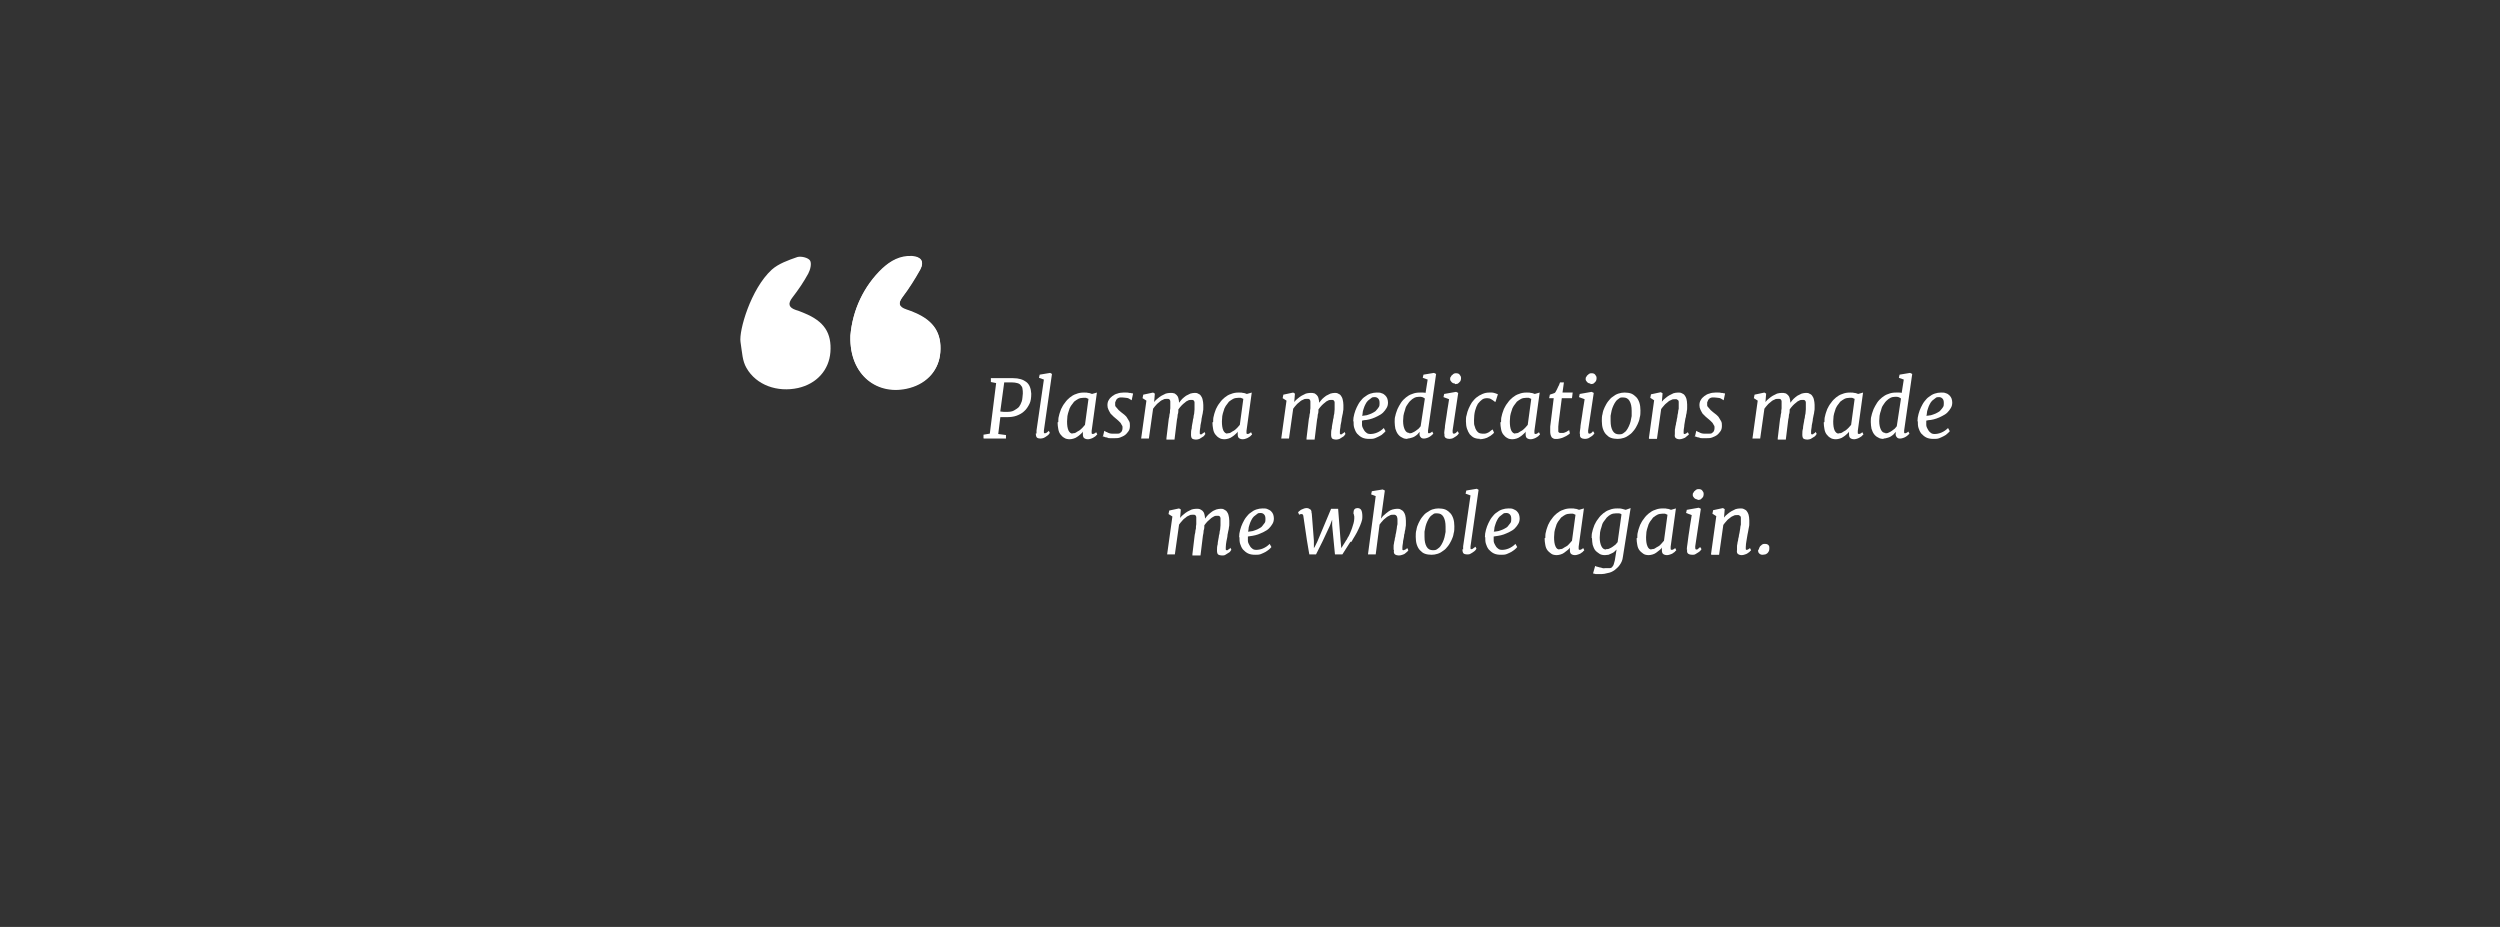 <?xml version="1.0" encoding="UTF-8"?><svg xmlns="http://www.w3.org/2000/svg" viewBox="0 0 712 264"><rect x="0" y="0" width="712" height="264" fill="#333333" stroke="none"/><g id="text"><g><path d="M280.1,124.8v-1c.1,0,1.8-.3,1.8-.3l1.8-14.4-1.5-.3v-1.1h3c.5,0,1.1,0,1.6,0,.5,0,1.1,0,1.7,0,1.7,0,2.9,.4,3.8,1.1,.9,.7,1.3,1.8,1.4,3.3,0,1.1-.1,2.1-.5,2.9-.4,.8-.9,1.6-1.5,2.1-.6,.6-1.4,1-2.2,1.3-.8,.3-1.8,.4-2.7,.4s-.9,0-1.2,0c-.3,0-.5,0-.7,0l-.6,4.8,2.2,.3v1h-6.3Zm4.8-7.6c.3,0,.7,.1,1,.1s.6,0,.9,0c.8,0,1.5-.1,2-.4s1-.6,1.4-1c.3-.4,.6-1,.8-1.6,.2-.6,.2-1.4,.3-2.2,0-.5,0-1-.1-1.4,0-.4-.3-.8-.5-1-.2-.3-.6-.5-1-.6s-.9-.2-1.6-.2c-.1,0-.3,0-.5,0-.2,0-.4,0-.5,0s-.4,0-.6,0-.3,0-.5,0l-1.1,8.1Z" fill="#fff"/><path d="M295.2,123.5c0-.1,0-.2,0-.4,0-.2,0-.3,0-.5l2.1-14.5-1.4-.5,.2-.9,3-.5,.5,.3-2.3,16.1c0,.3,0,.5,0,.6,0,.1,.1,.2,.2,.2s.3,0,.4-.1c.2,0,.4-.3,.8-.6l.3,.6c0,0-.2,.2-.3,.4-.2,.2-.4,.4-.6,.5-.2,.2-.5,.3-.8,.5-.3,.1-.6,.2-1,.2s-.8-.1-1-.3c-.2-.2-.3-.6-.3-1.2Z" fill="#fff"/><path d="M301.4,120.2c0-.6,0-1.2,.2-1.8,.1-.6,.4-1.3,.6-1.9,.3-.6,.6-1.2,1.1-1.8,.4-.6,.9-1.1,1.4-1.5s1.1-.8,1.8-1c.7-.3,1.4-.4,2.2-.4s.8,0,1.2,.1c.4,0,.8,.2,1.1,.3l1.4-.4-1.5,10.9c0,.3,0,.5,0,.7,0,.1,.2,.2,.3,.2s.2,0,.4-.1c.1,0,.3-.2,.6-.4l.3,.6c0,0-.1,.2-.3,.3-.1,.2-.3,.3-.6,.5s-.5,.3-.8,.4c-.3,.1-.6,.2-.9,.2-.5,0-.8-.1-1.1-.3-.3-.2-.4-.6-.4-1.2v-.7c-.1,.3-.4,.5-.7,.8s-.6,.5-.9,.7c-.3,.2-.6,.4-1,.5s-.7,.2-1.1,.2c-.6,0-1.2-.1-1.6-.4-.4-.2-.8-.6-1.1-1-.3-.4-.5-.9-.6-1.5-.1-.6-.2-1.2-.2-1.9Zm4,3.2c.3,0,.7,0,1-.2,.3-.2,.6-.4,1-.6,.3-.2,.6-.5,.9-.8,.3-.3,.5-.6,.7-.8l1-7.4c-.2-.1-.4-.2-.7-.3-.2,0-.5,0-.8,0-.5,0-1,.1-1.4,.3-.4,.2-.8,.5-1.2,.8-.3,.4-.6,.8-.9,1.2-.3,.5-.5,.9-.6,1.4-.2,.5-.3,1-.4,1.5,0,.5-.1,1-.1,1.5,0,1.1,.1,1.9,.4,2.6,.3,.6,.7,.9,1.2,.9Z" fill="#fff"/><path d="M314.1,124.4l.4-1.7c.1,0,.3,.2,.5,.3,.2,0,.4,.2,.7,.3s.5,.2,.9,.2c.3,0,.6,0,1,0s.5,0,.7,0c.3,0,.5,0,.7-.2,.2-.1,.4-.3,.5-.5,.1-.2,.2-.5,.2-.9s0-.6-.2-.8c-.1-.3-.3-.5-.4-.7-.2-.2-.4-.4-.6-.6-.2-.2-.5-.4-.7-.6-.2-.2-.4-.3-.7-.6s-.5-.5-.8-.8c-.2-.3-.4-.7-.6-1.1-.2-.4-.3-.8-.3-1.3s.1-1.1,.4-1.5c.2-.4,.6-.8,1-1.1s.9-.6,1.4-.7c.5-.2,1.1-.3,1.7-.3s.6,0,.9,0c.3,0,.6,0,.8,.1,.3,0,.5,0,.7,.1,.2,0,.3,0,.4,.1l-.4,1.9c0,0-.1-.1-.3-.2-.1,0-.3-.2-.5-.3s-.5-.2-.8-.2c-.3,0-.6-.1-1-.1s-.5,0-.7,0c-.2,0-.4,.1-.6,.2-.2,.1-.4,.3-.5,.5-.1,.2-.2,.4-.3,.7,0,.3,0,.6,0,.8,0,.3,.2,.5,.4,.7,.2,.2,.4,.5,.6,.7,.2,.2,.5,.4,.7,.6,.3,.2,.6,.5,.9,.7,.3,.3,.6,.5,.8,.9,.2,.3,.4,.7,.6,1,.2,.4,.2,.8,.2,1.3s-.1,1.1-.4,1.5-.6,.8-1,1.1c-.4,.3-.9,.5-1.4,.7-.5,.2-1.1,.2-1.7,.2s-.7,0-1,0c-.4,0-.7,0-1-.2-.3,0-.6-.1-.8-.2-.2,0-.4-.2-.5-.2Z" fill="#fff"/><path d="M332.2,124.8l.6-5c0-.3,.1-.7,.2-1.1,0-.4,.1-.8,.2-1.2,0-.4,0-.8,.1-1.2,0-.4,0-.8,0-1.1s0-.7,0-.9c0-.2-.1-.4-.2-.5-.1-.1-.2-.2-.4-.2-.2,0-.3,0-.5,0-.3,0-.6,0-.9,.2-.3,.1-.7,.3-1,.6s-.7,.5-1,.9c-.3,.3-.6,.7-.9,1.1l-1.2,8.5h-2.2l1.5-10.8-1.1-.7,.2-1,2.8-.6,.5,.3-.2,2.4c.3-.4,.6-.7,1-1,.4-.3,.7-.6,1.1-.8,.4-.2,.8-.4,1.2-.6,.4-.1,.8-.2,1.3-.2s.7,0,1,.1c.3,0,.5,.3,.8,.5,.2,.2,.4,.5,.5,.9,.1,.4,.2,.8,.2,1.3,.3-.4,.6-.8,.9-1.1,.3-.3,.7-.6,1.1-.9,.4-.2,.8-.4,1.2-.6,.4-.1,.8-.2,1.2-.2s.7,0,1,.2c.3,.1,.6,.3,.8,.6,.2,.3,.4,.6,.5,1.1s.2,.9,.2,1.5,0,.6,0,.9c0,.3,0,.7-.1,1,0,.3-.1,.7-.2,1.1s-.1,.7-.2,1c0,.6-.2,1.2-.3,1.8,0,.6-.2,1.2-.2,1.8,0,.3,0,.5,0,.6,0,.1,.1,.2,.2,.2s.1,0,.2,0,.2,0,.2-.1c0,0,.2-.1,.3-.2,.1,0,.3-.2,.4-.4l.3,.6c0,0-.2,.2-.3,.4s-.4,.4-.6,.5-.5,.3-.8,.5c-.3,.1-.6,.2-1,.2s-.8-.1-1.1-.3c-.2-.2-.3-.6-.3-1.1,0-.6,0-1.2,.2-1.8,0-.7,.2-1.3,.3-2,0-.3,.1-.7,.2-1,0-.4,.1-.8,.2-1.2,0-.4,.1-.8,.1-1.2,0-.4,0-.8,0-1.1s0-.7,0-.9c0-.2-.1-.4-.2-.5s-.2-.2-.4-.2c-.1,0-.3,0-.4,0-.3,0-.6,0-.9,.2-.3,.1-.6,.3-.9,.6-.3,.2-.6,.5-.9,.8-.3,.3-.6,.7-.9,1.1,0,.5,0,1-.2,1.5,0,.5-.1,1-.2,1.4l-.7,5.7h-2.3Z" fill="#fff"/><path d="M345.5,120.2c0-.6,0-1.2,.2-1.8,.1-.6,.4-1.3,.6-1.9,.3-.6,.6-1.2,1.1-1.8,.4-.6,.9-1.1,1.4-1.5s1.1-.8,1.8-1c.7-.3,1.4-.4,2.2-.4s.8,0,1.2,.1c.4,0,.8,.2,1.1,.3l1.4-.4-1.5,10.9c0,.3,0,.5,0,.7,0,.1,.2,.2,.3,.2s.2,0,.4-.1c.1,0,.3-.2,.6-.4l.3,.6c0,0-.1,.2-.3,.3-.1,.2-.3,.3-.6,.5s-.5,.3-.8,.4c-.3,.1-.6,.2-.9,.2-.5,0-.8-.1-1.1-.3-.3-.2-.4-.6-.4-1.2v-.7c-.1,.3-.4,.5-.7,.8s-.6,.5-.9,.7c-.3,.2-.6,.4-1,.5s-.7,.2-1.1,.2c-.6,0-1.2-.1-1.6-.4-.4-.2-.8-.6-1.1-1-.3-.4-.5-.9-.6-1.5-.1-.6-.2-1.2-.2-1.9Zm4,3.2c.3,0,.7,0,1-.2,.3-.2,.6-.4,1-.6,.3-.2,.6-.5,.9-.8,.3-.3,.5-.6,.7-.8l1-7.4c-.2-.1-.4-.2-.7-.3-.2,0-.5,0-.8,0-.5,0-1,.1-1.4,.3-.4,.2-.8,.5-1.2,.8-.3,.4-.6,.8-.9,1.2-.3,.5-.5,.9-.6,1.4-.2,.5-.3,1-.4,1.5,0,.5-.1,1-.1,1.5,0,1.1,.1,1.9,.4,2.6,.3,.6,.7,.9,1.2,.9Z" fill="#fff"/><path d="M372.1,124.8l.6-5c0-.3,.1-.7,.2-1.1,0-.4,.1-.8,.2-1.2,0-.4,0-.8,.1-1.2,0-.4,0-.8,0-1.1s0-.7,0-.9c0-.2-.1-.4-.2-.5-.1-.1-.2-.2-.4-.2-.2,0-.3,0-.5,0-.3,0-.6,0-.9,.2-.3,.1-.7,.3-1,.6s-.7,.5-1,.9c-.3,.3-.6,.7-.9,1.1l-1.2,8.5h-2.2l1.5-10.8-1.1-.7,.2-1,2.8-.6,.5,.3-.2,2.4c.3-.4,.6-.7,1-1,.4-.3,.7-.6,1.1-.8,.4-.2,.8-.4,1.2-.6,.4-.1,.8-.2,1.3-.2s.7,0,1,.1c.3,0,.5,.3,.8,.5,.2,.2,.4,.5,.5,.9,.1,.4,.2,.8,.2,1.3,.3-.4,.6-.8,.9-1.1,.3-.3,.7-.6,1.1-.9,.4-.2,.8-.4,1.2-.6,.4-.1,.8-.2,1.2-.2s.7,0,1,.2c.3,.1,.6,.3,.8,.6,.2,.3,.4,.6,.5,1.1s.2,.9,.2,1.5,0,.6,0,.9c0,.3,0,.7-.1,1,0,.3-.1,.7-.2,1.1s-.1,.7-.2,1c0,.6-.2,1.2-.3,1.8,0,.6-.2,1.2-.2,1.8,0,.3,0,.5,0,.6,0,.1,.1,.2,.2,.2s.1,0,.2,0,.2,0,.2-.1c0,0,.2-.1,.3-.2,.1,0,.3-.2,.4-.4l.3,.6c0,0-.2,.2-.3,.4s-.4,.4-.6,.5-.5,.3-.8,.5c-.3,.1-.6,.2-1,.2s-.8-.1-1.1-.3c-.2-.2-.3-.6-.3-1.1,0-.6,0-1.2,.2-1.8,0-.7,.2-1.3,.3-2,0-.3,.1-.7,.2-1,0-.4,.1-.8,.2-1.2,0-.4,.1-.8,.1-1.2,0-.4,0-.8,0-1.1s0-.7,0-.9c0-.2-.1-.4-.2-.5s-.2-.2-.4-.2c-.1,0-.3,0-.4,0-.3,0-.6,0-.9,.2-.3,.1-.6,.3-.9,.6-.3,.2-.6,.5-.9,.8-.3,.3-.6,.7-.9,1.1,0,.5,0,1-.2,1.5,0,.5-.1,1-.2,1.4l-.7,5.7h-2.3Z" fill="#fff"/><path d="M385.4,120c0-.7,.1-1.4,.3-2.1,.2-.7,.4-1.3,.7-1.9,.3-.6,.6-1.2,1-1.7,.4-.5,.8-1,1.3-1.3,.5-.4,1-.7,1.6-.9,.6-.2,1.2-.3,1.8-.3s1,0,1.4,.2c.4,.1,.7,.3,1,.6,.3,.3,.5,.6,.6,.9s.2,.7,.2,1.1c0,.6-.1,1.1-.4,1.6s-.6,.9-1,1.3c-.4,.4-.9,.7-1.5,1-.5,.3-1.1,.5-1.6,.7-.5,.2-1.1,.3-1.6,.4-.5,0-.9,.1-1.3,.2,0,.4,0,.8,0,1.2,0,.4,.2,.9,.4,1.2,.2,.4,.4,.7,.8,1,.3,.3,.7,.4,1.2,.4s1.2-.1,1.9-.4c.7-.3,1.3-.7,1.9-1.3l.5,.9c-.2,.2-.4,.5-.7,.7-.3,.3-.6,.5-1,.7-.4,.2-.8,.4-1.3,.6-.5,.2-1,.2-1.6,.2-.8,0-1.5-.1-2.1-.4-.6-.3-1-.7-1.4-1.1-.4-.5-.6-1-.8-1.6-.2-.6-.2-1.2-.2-1.9Zm2.5-1.6c.3,0,.6,0,1-.1,.4,0,.7-.2,1.1-.3,.4-.1,.7-.3,1.1-.5s.7-.4,.9-.7c.3-.3,.5-.6,.7-.9,.2-.3,.2-.7,.2-1.1,0-.6-.1-1-.4-1.3-.3-.3-.6-.4-1-.4s-.7,0-1,.3-.6,.4-.9,.7c-.3,.3-.5,.6-.7,1-.2,.4-.4,.8-.5,1.2-.1,.4-.3,.8-.3,1.2s-.1,.7-.2,1Z" fill="#fff"/><path d="M400.9,125c-.6,0-1.2-.1-1.6-.4-.5-.2-.9-.6-1.2-1-.3-.4-.5-.9-.7-1.5-.1-.6-.2-1.2-.2-1.9s0-1.2,.2-1.8c.1-.6,.4-1.3,.6-1.9,.3-.6,.6-1.2,1-1.8,.4-.6,.9-1.1,1.4-1.5s1.1-.8,1.8-1c.7-.3,1.4-.4,2.2-.4s.5,0,.8,0c.3,0,.5,0,.8,.1l.6-3.8-1.4-.5,.2-.9,3-.5,.6,.3-2.3,16.1c0,.3,0,.5,0,.6,0,.1,.1,.2,.2,.2s.2,0,.4-.1c.1,0,.4-.2,.6-.4l.3,.6c0,0-.1,.2-.3,.3-.2,.2-.3,.3-.6,.5s-.5,.3-.8,.4c-.3,.1-.6,.2-.9,.2-.5,0-.8-.1-1-.4-.2-.2-.4-.6-.3-1.2v-.3c-.2,.2-.4,.5-.6,.7-.2,.2-.5,.4-.8,.6-.3,.2-.6,.3-1,.4-.3,.1-.7,.2-1.1,.2Zm.4-1.6c.3,0,.7,0,1-.2,.3-.1,.6-.3,.9-.5,.3-.2,.5-.4,.8-.6,.2-.2,.4-.5,.6-.7l1.2-7.9c-.2-.2-.5-.3-.7-.4s-.6-.1-.9-.1c-.5,0-1,.1-1.4,.3-.4,.2-.8,.5-1.2,.9s-.6,.8-.9,1.2-.5,1-.6,1.5c-.2,.5-.3,1-.4,1.5,0,.5-.1,1-.1,1.5,0,1.1,.2,1.9,.5,2.5s.7,.9,1.3,.9Z" fill="#fff"/><path d="M411.3,123.5c0-.4,.1-1,.2-1.7,0-.7,.2-1.4,.3-2.3,.1-.8,.3-1.7,.4-2.7,.2-1,.3-2,.5-3.1l-1.6-.6,.2-.9,3.4-.6,.6,.3-1.6,10.7c0,.6,0,.9,.3,.9s.3,0,.4-.1c.2,0,.4-.3,.7-.6l.4,.6c0,0-.2,.2-.3,.4-.2,.2-.4,.4-.6,.5s-.5,.3-.8,.5c-.3,.1-.6,.2-1,.2s-.8-.1-1.1-.3c-.3-.2-.4-.6-.3-1.2Zm3-14.3c-.2,0-.3,0-.5-.1s-.3-.2-.4-.3c-.1-.1-.2-.3-.3-.4s-.1-.3-.1-.5,0-.4,.2-.6c.1-.2,.2-.4,.4-.5,.2-.2,.3-.3,.5-.4s.4-.1,.6-.1c.4,0,.8,.1,1,.4s.4,.5,.4,.9,0,.4-.1,.7c0,.2-.2,.4-.4,.6-.2,.2-.3,.3-.5,.4-.2,0-.4,.1-.7,.1Z" fill="#fff"/><path d="M421.6,125c-.6,0-1.2-.1-1.7-.3-.5-.2-.9-.6-1.3-1-.3-.4-.6-1-.8-1.6s-.3-1.3-.3-2.1,0-1.2,.2-1.8c.1-.6,.3-1.2,.6-1.9s.6-1.2,.9-1.7c.4-.5,.8-1,1.3-1.4,.5-.4,1-.7,1.7-1s1.3-.4,2-.4,.4,0,.6,0,.4,0,.7,.1,.4,.1,.6,.2,.4,.1,.5,.2l-.7,2.2s0,0-.1-.1c0,0,0,0-.1,0-.3-.3-.7-.5-1-.7s-.7-.3-1.1-.3c-.6,0-1.1,.1-1.5,.4s-.8,.7-1.2,1.2c-.3,.5-.6,1.2-.8,2-.2,.8-.3,1.7-.3,2.7s0,1.2,.2,1.7c.1,.5,.3,.9,.5,1.2s.4,.5,.7,.7c.3,.1,.6,.2,.9,.2s.5,0,.8,0c.2,0,.5-.1,.7-.2,.2-.1,.5-.2,.7-.4s.5-.4,.8-.6l.4,.9c-.1,.2-.3,.4-.6,.6-.2,.2-.5,.4-.9,.6-.3,.2-.7,.4-1.2,.5-.4,.1-.9,.2-1.5,.2Z" fill="#fff"/><path d="M427.5,120.2c0-.6,0-1.2,.2-1.8,.1-.6,.4-1.3,.6-1.9,.3-.6,.6-1.2,1.1-1.8,.4-.6,.9-1.1,1.4-1.5s1.1-.8,1.8-1c.7-.3,1.4-.4,2.2-.4s.8,0,1.2,.1c.4,0,.8,.2,1.1,.3l1.4-.4-1.5,10.9c0,.3,0,.5,0,.7,0,.1,.2,.2,.3,.2s.2,0,.4-.1c.1,0,.3-.2,.6-.4l.3,.6c0,0-.1,.2-.3,.3-.1,.2-.3,.3-.6,.5s-.5,.3-.8,.4c-.3,.1-.6,.2-.9,.2-.5,0-.8-.1-1.1-.3-.3-.2-.4-.6-.4-1.2v-.7c-.1,.3-.4,.5-.7,.8s-.6,.5-.9,.7c-.3,.2-.6,.4-1,.5s-.7,.2-1.1,.2c-.6,0-1.2-.1-1.6-.4-.4-.2-.8-.6-1.1-1-.3-.4-.5-.9-.6-1.5-.1-.6-.2-1.2-.2-1.9Zm4,3.2c.3,0,.7,0,1-.2,.3-.2,.6-.4,1-.6,.3-.2,.6-.5,.9-.8,.3-.3,.5-.6,.7-.8l1-7.4c-.2-.1-.4-.2-.7-.3-.2,0-.5,0-.8,0-.5,0-1,.1-1.4,.3-.4,.2-.8,.5-1.2,.8-.3,.4-.6,.8-.9,1.2-.3,.5-.5,.9-.6,1.4-.2,.5-.3,1-.4,1.5,0,.5-.1,1-.1,1.5,0,1.1,.1,1.9,.4,2.6,.3,.6,.7,.9,1.2,.9Z" fill="#fff"/><path d="M441.5,123h0c0-.2,0-.3,0-.4,0-.1,0-.3,0-.4,0-.2,0-.4,0-.7l1-8.1h-1.3l.2-1,1.4-.5c.1-.1,.3-.3,.4-.6,.1-.2,.3-.5,.4-.8,.1-.3,.3-.6,.4-.8,.1-.3,.2-.6,.3-.8h1.1l-.4,2.9h2.9l-.2,1.6h-2.9l-.9,7c0,.4-.1,.8-.1,1.1,0,.3,0,.6,0,.8s0,.4,0,.5,0,.2,.1,.3c0,0,.2,.1,.3,.2,.1,0,.3,0,.5,0s.3,0,.5,0,.4-.1,.6-.2c.2,0,.4-.2,.6-.3s.3-.2,.5-.3l.2,.9c-.1,.2-.3,.3-.6,.5-.3,.2-.6,.4-.9,.5-.3,.2-.7,.3-1,.4-.4,.1-.7,.2-1,.2s-.5,0-.8,0c-.3,0-.5-.2-.7-.3s-.3-.4-.4-.6c-.1-.3-.2-.6-.2-1Z" fill="#fff"/><path d="M449.9,123.5c0-.4,.1-1,.2-1.7,0-.7,.2-1.4,.3-2.3,.1-.8,.3-1.7,.4-2.7,.2-1,.3-2,.5-3.1l-1.6-.6,.2-.9,3.4-.6,.6,.3-1.6,10.7c0,.6,0,.9,.3,.9s.3,0,.4-.1c.2,0,.4-.3,.7-.6l.4,.6c0,0-.2,.2-.3,.4-.2,.2-.4,.4-.6,.5s-.5,.3-.8,.5c-.3,.1-.6,.2-1,.2s-.8-.1-1.1-.3c-.3-.2-.4-.6-.3-1.2Zm3-14.3c-.2,0-.3,0-.5-.1s-.3-.2-.4-.3c-.1-.1-.2-.3-.3-.4s-.1-.3-.1-.5,0-.4,.2-.6c.1-.2,.2-.4,.4-.5,.2-.2,.3-.3,.5-.4s.4-.1,.6-.1c.4,0,.8,.1,1,.4s.4,.5,.4,.9,0,.4-.1,.7c0,.2-.2,.4-.4,.6-.2,.2-.3,.3-.5,.4-.2,0-.4,.1-.7,.1Z" fill="#fff"/><path d="M456.2,119.9c0-.7,0-1.4,.2-2,.1-.7,.3-1.3,.6-1.9,.3-.6,.6-1.2,1-1.7,.4-.5,.8-1,1.3-1.3,.5-.4,1-.7,1.6-.9,.6-.2,1.2-.3,1.8-.3s1.4,.1,1.9,.3c.5,.2,1,.6,1.4,1,.4,.4,.7,1,.9,1.6,.2,.6,.3,1.4,.3,2.2,0,.7,0,1.4-.2,2-.1,.7-.3,1.3-.6,1.9-.3,.6-.6,1.2-1,1.7-.4,.5-.8,1-1.3,1.3-.5,.4-1,.7-1.6,.9-.6,.2-1.2,.3-1.8,.3s-1.4-.1-1.9-.3c-.6-.2-1-.6-1.4-1-.4-.4-.7-1-.9-1.6-.2-.6-.3-1.4-.3-2.2Zm4.9,3.8c.4,0,.8,0,1.2-.3s.7-.5,.9-.8,.5-.7,.7-1.2,.4-.9,.5-1.4c.1-.5,.2-1,.3-1.5,0-.5,0-1,0-1.5,0-1.2-.2-2.1-.6-2.8-.4-.7-1-1-1.8-1s-.8,0-1.2,.3c-.3,.2-.7,.5-.9,.8s-.5,.7-.7,1.2-.4,.9-.5,1.4c-.1,.5-.2,1-.3,1.5,0,.5,0,1,0,1.5,0,1.2,.2,2.1,.6,2.8,.4,.7,1,1,1.8,1Z" fill="#fff"/><path d="M469.6,124.8l1.5-10.8-1.1-.7,.2-1,2.8-.6,.5,.3-.2,2.4c.3-.4,.6-.7,1-1,.4-.3,.7-.6,1.1-.8,.4-.2,.8-.4,1.2-.6,.4-.1,.8-.2,1.3-.2s.7,0,1.1,.2,.6,.3,.8,.6c.2,.3,.4,.6,.5,1s.2,1,.2,1.6,0,.6,0,.9c0,.3,0,.7-.1,1,0,.4-.1,.7-.2,1.1,0,.4-.1,.7-.2,1-.1,.6-.2,1.2-.3,1.8,0,.6-.2,1.2-.2,1.8,0,.3,0,.5,0,.6,0,.1,.1,.2,.2,.2s.2,0,.4-.1c.1,0,.3-.2,.6-.4l.3,.6c0,0-.1,.2-.3,.3s-.3,.3-.6,.5c-.2,.2-.5,.3-.8,.4-.3,.1-.6,.2-.9,.2-.5,0-.8-.1-1.1-.3-.3-.2-.4-.6-.3-1.2,0-.3,0-.5,0-.8,0-.3,0-.6,.1-.9,0-.3,.1-.6,.2-1,0-.3,.1-.7,.2-1,0-.3,.1-.7,.2-1.1,0-.4,.1-.8,.2-1.2,0-.4,.1-.8,.2-1.2,0-.4,0-.8,0-1.1s0-.7,0-.9c0-.2-.1-.4-.3-.5s-.2-.2-.4-.2c-.2,0-.3,0-.5,0-.3,0-.6,0-.9,.2-.3,.1-.7,.3-1,.6s-.7,.5-1,.9c-.3,.3-.6,.7-.9,1.1l-1.2,8.5h-2.2Z" fill="#fff"/><path d="M482.7,124.4l.4-1.7c.1,0,.3,.2,.5,.3,.2,0,.4,.2,.7,.3s.5,.2,.9,.2c.3,0,.6,0,1,0s.5,0,.7,0c.3,0,.5,0,.7-.2,.2-.1,.4-.3,.5-.5,.1-.2,.2-.5,.2-.9s0-.6-.2-.8c-.1-.3-.3-.5-.4-.7-.2-.2-.4-.4-.6-.6-.2-.2-.5-.4-.7-.6-.2-.2-.4-.3-.7-.6s-.5-.5-.8-.8c-.2-.3-.4-.7-.6-1.1-.2-.4-.3-.8-.3-1.3s.1-1.1,.4-1.5c.2-.4,.6-.8,1-1.1s.9-.6,1.4-.7c.5-.2,1.1-.3,1.7-.3s.6,0,.9,0c.3,0,.6,0,.8,.1,.3,0,.5,0,.7,.1,.2,0,.3,0,.4,.1l-.4,1.9c0,0-.1-.1-.3-.2-.1,0-.3-.2-.5-.3s-.5-.2-.8-.2c-.3,0-.6-.1-1-.1s-.5,0-.7,0c-.2,0-.4,.1-.6,.2-.2,.1-.4,.3-.5,.5-.1,.2-.2,.4-.3,.7,0,.3,0,.6,0,.8,0,.3,.2,.5,.4,.7,.2,.2,.4,.5,.6,.7,.2,.2,.5,.4,.7,.6,.3,.2,.6,.5,.9,.7,.3,.3,.6,.5,.8,.9,.2,.3,.4,.7,.6,1,.2,.4,.2,.8,.2,1.3s-.1,1.1-.4,1.5-.6,.8-1,1.1c-.4,.3-.9,.5-1.4,.7-.5,.2-1.1,.2-1.7,.2s-.7,0-1,0c-.4,0-.7,0-1-.2-.3,0-.6-.1-.8-.2-.2,0-.4-.2-.5-.2Z" fill="#fff"/><path d="M506.3,124.8l.6-5c0-.3,.1-.7,.2-1.1,0-.4,.1-.8,.2-1.2,0-.4,0-.8,.1-1.2,0-.4,0-.8,0-1.1s0-.7,0-.9c0-.2-.1-.4-.2-.5-.1-.1-.2-.2-.4-.2-.2,0-.3,0-.5,0-.3,0-.6,0-.9,.2-.3,.1-.7,.3-1,.6s-.7,.5-1,.9c-.3,.3-.6,.7-.9,1.1l-1.2,8.5h-2.2l1.5-10.8-1.1-.7,.2-1,2.8-.6,.5,.3-.2,2.4c.3-.4,.6-.7,1-1,.4-.3,.7-.6,1.1-.8,.4-.2,.8-.4,1.2-.6,.4-.1,.8-.2,1.3-.2s.7,0,1,.1c.3,0,.5,.3,.8,.5,.2,.2,.4,.5,.5,.9,.1,.4,.2,.8,.2,1.3,.3-.4,.6-.8,.9-1.1,.3-.3,.7-.6,1.1-.9,.4-.2,.8-.4,1.2-.6,.4-.1,.8-.2,1.2-.2s.7,0,1,.2c.3,.1,.6,.3,.8,.6,.2,.3,.4,.6,.5,1.1s.2,.9,.2,1.5,0,.6,0,.9c0,.3,0,.7-.1,1,0,.3-.1,.7-.2,1.1s-.1,.7-.2,1c0,.6-.2,1.2-.3,1.8,0,.6-.2,1.2-.2,1.8,0,.3,0,.5,0,.6,0,.1,.1,.2,.2,.2s.1,0,.2,0,.2,0,.2-.1c0,0,.2-.1,.3-.2,.1,0,.3-.2,.4-.4l.3,.6c0,0-.2,.2-.3,.4s-.4,.4-.6,.5-.5,.3-.8,.5c-.3,.1-.6,.2-1,.2s-.8-.1-1.1-.3c-.2-.2-.3-.6-.3-1.1,0-.6,0-1.2,.2-1.8,0-.7,.2-1.3,.3-2,0-.3,.1-.7,.2-1,0-.4,.1-.8,.2-1.2,0-.4,.1-.8,.1-1.2,0-.4,0-.8,0-1.1s0-.7,0-.9c0-.2-.1-.4-.2-.5s-.2-.2-.4-.2c-.1,0-.3,0-.4,0-.3,0-.6,0-.9,.2-.3,.1-.6,.3-.9,.6-.3,.2-.6,.5-.9,.8-.3,.3-.6,.7-.9,1.1,0,.5,0,1-.2,1.5,0,.5-.1,1-.2,1.4l-.7,5.7h-2.3Z" fill="#fff"/><path d="M519.6,120.2c0-.6,0-1.2,.2-1.8,.1-.6,.4-1.3,.6-1.9,.3-.6,.6-1.2,1.1-1.8,.4-.6,.9-1.1,1.4-1.5s1.1-.8,1.8-1c.7-.3,1.4-.4,2.2-.4s.8,0,1.2,.1c.4,0,.8,.2,1.1,.3l1.4-.4-1.5,10.9c0,.3,0,.5,0,.7,0,.1,.2,.2,.3,.2s.2,0,.4-.1c.1,0,.3-.2,.6-.4l.3,.6c0,0-.1,.2-.3,.3-.1,.2-.3,.3-.6,.5s-.5,.3-.8,.4c-.3,.1-.6,.2-.9,.2-.5,0-.8-.1-1.1-.3-.3-.2-.4-.6-.4-1.2v-.7c-.1,.3-.4,.5-.7,.8s-.6,.5-.9,.7c-.3,.2-.6,.4-1,.5s-.7,.2-1.1,.2c-.6,0-1.2-.1-1.6-.4-.4-.2-.8-.6-1.1-1-.3-.4-.5-.9-.6-1.5-.1-.6-.2-1.2-.2-1.9Zm4,3.2c.3,0,.7,0,1-.2,.3-.2,.6-.4,1-.6,.3-.2,.6-.5,.9-.8,.3-.3,.5-.6,.7-.8l1-7.4c-.2-.1-.4-.2-.7-.3-.2,0-.5,0-.8,0-.5,0-1,.1-1.4,.3-.4,.2-.8,.5-1.2,.8-.3,.4-.6,.8-.9,1.2-.3,.5-.5,.9-.6,1.4-.2,.5-.3,1-.4,1.5,0,.5-.1,1-.1,1.5,0,1.1,.1,1.9,.4,2.6,.3,.6,.7,.9,1.2,.9Z" fill="#fff"/><path d="M536.5,125c-.6,0-1.2-.1-1.6-.4-.5-.2-.9-.6-1.2-1-.3-.4-.5-.9-.7-1.5-.1-.6-.2-1.2-.2-1.9s0-1.2,.2-1.8c.1-.6,.4-1.3,.6-1.9,.3-.6,.6-1.2,1-1.8,.4-.6,.9-1.1,1.4-1.5s1.1-.8,1.8-1c.7-.3,1.4-.4,2.2-.4s.5,0,.8,0c.3,0,.5,0,.8,.1l.6-3.8-1.4-.5,.2-.9,3-.5,.6,.3-2.3,16.1c0,.3,0,.5,0,.6,0,.1,.1,.2,.2,.2s.2,0,.4-.1c.1,0,.4-.2,.6-.4l.3,.6c0,0-.1,.2-.3,.3-.2,.2-.3,.3-.6,.5s-.5,.3-.8,.4c-.3,.1-.6,.2-.9,.2-.5,0-.8-.1-1-.4-.2-.2-.4-.6-.3-1.2v-.3c-.2,.2-.4,.5-.6,.7-.2,.2-.5,.4-.8,.6-.3,.2-.6,.3-1,.4-.3,.1-.7,.2-1.1,.2Zm.4-1.6c.3,0,.7,0,1-.2,.3-.1,.6-.3,.9-.5,.3-.2,.5-.4,.8-.6,.2-.2,.4-.5,.6-.7l1.2-7.9c-.2-.2-.5-.3-.7-.4s-.6-.1-.9-.1c-.5,0-1,.1-1.4,.3-.4,.2-.8,.5-1.2,.9s-.6,.8-.9,1.2-.5,1-.6,1.5c-.2,.5-.3,1-.4,1.5,0,.5-.1,1-.1,1.5,0,1.1,.2,1.9,.5,2.5s.7,.9,1.3,.9Z" fill="#fff"/><path d="M546.1,120c0-.7,.1-1.4,.3-2.1,.2-.7,.4-1.3,.7-1.9,.3-.6,.6-1.2,1-1.7,.4-.5,.8-1,1.3-1.3,.5-.4,1-.7,1.6-.9,.6-.2,1.2-.3,1.8-.3s1,0,1.4,.2c.4,.1,.7,.3,1,.6,.3,.3,.5,.6,.6,.9s.2,.7,.2,1.1c0,.6-.1,1.1-.4,1.6s-.6,.9-1,1.3c-.4,.4-.9,.7-1.5,1-.5,.3-1.1,.5-1.6,.7-.5,.2-1.1,.3-1.6,.4-.5,0-.9,.1-1.3,.2,0,.4,0,.8,0,1.2,0,.4,.2,.9,.4,1.2,.2,.4,.4,.7,.8,1,.3,.3,.7,.4,1.2,.4s1.2-.1,1.9-.4c.7-.3,1.3-.7,1.9-1.3l.5,.9c-.2,.2-.4,.5-.7,.7-.3,.3-.6,.5-1,.7-.4,.2-.8,.4-1.3,.6-.5,.2-1,.2-1.6,.2-.8,0-1.5-.1-2.1-.4-.6-.3-1-.7-1.4-1.1-.4-.5-.6-1-.8-1.6-.2-.6-.2-1.2-.2-1.9Zm2.5-1.6c.3,0,.6,0,1-.1,.4,0,.7-.2,1.1-.3,.4-.1,.7-.3,1.1-.5s.7-.4,.9-.7c.3-.3,.5-.6,.7-.9,.2-.3,.2-.7,.2-1.1,0-.6-.1-1-.4-1.3-.3-.3-.6-.4-1-.4s-.7,0-1,.3-.6,.4-.9,.7c-.3,.3-.5,.6-.7,1-.2,.4-.4,.8-.5,1.2-.1,.4-.3,.8-.3,1.2s-.1,.7-.2,1Z" fill="#fff"/><path d="M339.6,157.8l.6-5c0-.3,.1-.7,.2-1.1,0-.4,.1-.8,.2-1.2,0-.4,0-.8,.1-1.2,0-.4,0-.8,0-1.1s0-.7,0-.9c0-.2-.1-.4-.2-.5-.1-.1-.2-.2-.4-.2-.2,0-.3,0-.5,0-.3,0-.6,0-.9,.2-.3,.1-.7,.3-1,.6-.3,.2-.7,.5-1,.9-.3,.3-.6,.7-.9,1.1l-1.2,8.5h-2.2l1.5-10.8-1.1-.7,.2-1,2.8-.6,.5,.3-.2,2.4c.3-.4,.6-.7,1-1s.7-.6,1.1-.8c.4-.2,.8-.4,1.2-.6,.4-.1,.8-.2,1.3-.2s.7,0,1,.1,.5,.3,.8,.5c.2,.2,.4,.5,.5,.9,.1,.4,.2,.8,.2,1.3,.3-.4,.6-.8,.9-1.1,.3-.3,.7-.6,1.1-.9s.8-.4,1.2-.6c.4-.1,.8-.2,1.2-.2s.7,0,1,.2,.6,.3,.8,.6,.4,.6,.5,1.1c.1,.4,.2,.9,.2,1.5s0,.6,0,.9c0,.3,0,.7-.1,1,0,.3-.1,.7-.2,1.1s-.1,.7-.2,1c0,.6-.2,1.2-.3,1.8s-.2,1.2-.2,1.8c0,.3,0,.5,0,.6,0,.1,.1,.2,.2,.2s.1,0,.2,0,.2,0,.2-.1c0,0,.2-.1,.3-.2,.1,0,.3-.2,.4-.4l.3,.6c0,0-.2,.2-.3,.4s-.4,.4-.6,.5-.5,.3-.8,.5-.6,.2-1,.2-.8-.1-1.1-.3c-.2-.2-.3-.6-.3-1.1,0-.6,0-1.2,.2-1.8,0-.7,.2-1.3,.3-2,0-.3,.1-.7,.2-1,0-.4,.1-.8,.2-1.2,0-.4,.1-.8,.1-1.2,0-.4,0-.8,0-1.1s0-.7,0-.9-.1-.4-.2-.5-.2-.2-.4-.2c-.1,0-.3,0-.4,0-.3,0-.6,0-.9,.2s-.6,.3-.9,.6-.6,.5-.9,.8c-.3,.3-.6,.7-.9,1.1,0,.5,0,1-.2,1.5,0,.5-.1,1-.2,1.4l-.7,5.7h-2.3Z" fill="#fff"/><path d="M352.9,153c0-.7,.1-1.4,.3-2.1s.4-1.3,.7-1.9c.3-.6,.6-1.2,1-1.7s.8-1,1.3-1.3c.5-.4,1-.7,1.6-.9,.6-.2,1.2-.3,1.8-.3s1,0,1.4,.2,.7,.3,1,.6c.3,.3,.5,.6,.6,.9s.2,.7,.2,1.1c0,.6-.1,1.1-.4,1.6s-.6,.9-1,1.3c-.4,.4-.9,.7-1.5,1s-1.1,.5-1.6,.7c-.5,.2-1.1,.3-1.6,.4s-.9,.1-1.3,.2c0,.4,0,.8,0,1.2,0,.4,.2,.9,.4,1.2,.2,.4,.4,.7,.8,1,.3,.3,.7,.4,1.2,.4s1.2-.1,1.9-.4c.7-.3,1.3-.7,1.9-1.3l.5,.9c-.2,.2-.4,.5-.7,.7s-.6,.5-1,.7-.8,.4-1.3,.6-1,.2-1.6,.2c-.8,0-1.5-.1-2.1-.4-.6-.3-1-.7-1.4-1.1-.4-.5-.6-1-.8-1.6-.2-.6-.2-1.2-.2-1.9Zm2.5-1.6c.3,0,.6,0,1-.1,.4,0,.7-.2,1.1-.3,.4-.1,.7-.3,1.1-.5s.7-.4,.9-.7,.5-.6,.7-.9c.2-.3,.2-.7,.2-1.1,0-.6-.1-1-.4-1.3-.3-.3-.6-.4-1-.4s-.7,0-1,.3-.6,.4-.9,.7c-.3,.3-.5,.6-.7,1-.2,.4-.4,.8-.5,1.2-.1,.4-.3,.8-.3,1.2s-.1,.7-.2,1Z" fill="#fff"/><path d="M384.6,154.3l-2.3,3.6h-2.1c0,.1-.4-4.1-.4-4.1l-.4-4.2v-1.6c0,0-.6,1.6-.6,1.6l-2.1,4.5-1.9,3.8h-1.9c0,.1-.7-4.1-.7-4.1l-1-6.8c0-.2-.1-.4-.2-.5,0,0-.2-.1-.3-.1-.2,0-.4,0-.7,.2l-.3-.7c0,0,.1-.2,.3-.3s.3-.3,.5-.4,.4-.2,.7-.3c.3-.1,.5-.2,.8-.2s.5,0,.7,.1,.3,.2,.5,.3,.2,.3,.3,.5c0,.2,0,.4,.1,.7l.6,7.7v2.1c.1,0,1-1.9,1-1.9l3.9-9.3h2l.7,9.1,.2,2.1,1.2-1.9c0-.1,.2-.3,.4-.6,.1-.3,.3-.6,.5-.9,.2-.3,.3-.7,.5-1.1s.3-.8,.5-1.3c.1-.4,.3-.9,.4-1.3,.1-.4,.2-.9,.2-1.3,0-.2,0-.4,0-.5,0-.2,0-.3-.1-.5,0-.1,0-.3-.1-.4s0-.3,0-.4c0-.4,.1-.7,.3-.9s.5-.3,.8-.3c.5,0,.9,.2,1.1,.6,.2,.4,.3,1,.3,1.8s-.1,1.1-.3,1.7c-.2,.6-.5,1.3-.8,1.9-.3,.6-.6,1.3-1,1.9s-.7,1.2-1,1.7Z" fill="#fff"/><path d="M396.9,156.5c0-.3,0-.5,0-.8,0-.3,0-.6,.1-.9,0-.3,.1-.6,.2-1,0-.3,.1-.7,.2-1,0-.3,.1-.7,.2-1.1s.1-.8,.2-1.2c0-.4,.1-.8,.2-1.2,0-.4,0-.8,0-1.1s0-.7-.1-.9c0-.2-.2-.4-.3-.5s-.3-.2-.4-.2c-.2,0-.3,0-.5,0-.3,0-.6,0-.9,.2s-.7,.3-1,.6-.7,.5-1,.9c-.3,.3-.6,.7-.9,1.1l-1.1,8.5h-2.2l2.2-16.6-1.3-.5,.2-.9,3.1-.5,.6,.3-1.1,8c.3-.4,.6-.8,1-1.1,.3-.3,.7-.6,1.1-.9,.4-.3,.8-.5,1.2-.6,.4-.1,.9-.2,1.3-.2s.7,0,1,.2,.6,.3,.8,.6,.4,.6,.5,1c.1,.4,.2,1,.2,1.6s0,.6,0,.9,0,.7-.1,1c0,.4-.1,.7-.2,1.1,0,.4-.1,.7-.2,1,0,.6-.2,1.2-.3,1.8,0,.6-.2,1.2-.2,1.8,0,.3,0,.5,0,.6,0,.1,.1,.2,.2,.2s.3,0,.4-.1c.2,0,.4-.2,.8-.5l.3,.6c0,0-.1,.2-.3,.4-.2,.2-.4,.3-.6,.5-.2,.2-.5,.3-.8,.4-.3,.1-.6,.2-1,.2s-.8-.1-1.1-.3-.4-.6-.3-1.2Z" fill="#fff"/><path d="M403.2,152.9c0-.7,0-1.4,.2-2,.1-.7,.3-1.3,.6-1.9,.3-.6,.6-1.2,1-1.7,.4-.5,.8-1,1.3-1.3s1-.7,1.6-.9c.6-.2,1.2-.3,1.8-.3s1.4,.1,1.9,.3c.5,.2,1,.6,1.4,1s.7,1,.9,1.6c.2,.6,.3,1.4,.3,2.2,0,.7,0,1.4-.2,2-.1,.7-.3,1.3-.6,1.9-.3,.6-.6,1.2-1,1.7-.4,.5-.8,1-1.3,1.3-.5,.4-1,.7-1.6,.9-.6,.2-1.2,.3-1.8,.3s-1.4-.1-1.9-.3c-.6-.2-1-.6-1.4-1-.4-.4-.7-1-.9-1.6-.2-.6-.3-1.4-.3-2.2Zm4.9,3.8c.4,0,.8,0,1.2-.3s.7-.5,.9-.8,.5-.7,.7-1.2,.4-.9,.5-1.4c.1-.5,.2-1,.3-1.5,0-.5,0-1,0-1.5,0-1.2-.2-2.1-.6-2.8-.4-.7-1-1-1.8-1s-.8,0-1.2,.3c-.3,.2-.7,.5-.9,.8s-.5,.7-.7,1.2-.4,.9-.5,1.4c-.1,.5-.2,1-.3,1.5,0,.5,0,1,0,1.5,0,1.2,.2,2.1,.6,2.8s1,1,1.8,1Z" fill="#fff"/><path d="M416.7,156.5c0-.1,0-.2,0-.4,0-.2,0-.3,0-.5l2.1-14.5-1.4-.5,.2-.9,3-.5,.5,.3-2.3,16.1c0,.3,0,.5,0,.6,0,.2,.1,.2,.2,.2s.3,0,.4-.1,.4-.3,.8-.6l.3,.6c0,0-.2,.2-.3,.4-.2,.2-.4,.4-.6,.5-.2,.2-.5,.3-.8,.5s-.6,.2-1,.2-.8-.1-1-.3c-.2-.2-.3-.6-.3-1.2Z" fill="#fff"/><path d="M422.9,153c0-.7,.1-1.4,.3-2.1s.4-1.3,.7-1.9c.3-.6,.6-1.2,1-1.7s.8-1,1.3-1.3c.5-.4,1-.7,1.6-.9,.6-.2,1.2-.3,1.8-.3s1,0,1.4,.2,.7,.3,1,.6c.3,.3,.5,.6,.6,.9s.2,.7,.2,1.1c0,.6-.1,1.1-.4,1.6s-.6,.9-1,1.3c-.4,.4-.9,.7-1.5,1s-1.1,.5-1.6,.7c-.5,.2-1.1,.3-1.6,.4s-.9,.1-1.3,.2c0,.4,0,.8,0,1.2,0,.4,.2,.9,.4,1.2,.2,.4,.4,.7,.8,1,.3,.3,.7,.4,1.2,.4s1.2-.1,1.9-.4c.7-.3,1.3-.7,1.9-1.3l.5,.9c-.2,.2-.4,.5-.7,.7s-.6,.5-1,.7-.8,.4-1.3,.6-1,.2-1.6,.2c-.8,0-1.5-.1-2.1-.4-.6-.3-1-.7-1.4-1.1-.4-.5-.6-1-.8-1.6-.2-.6-.2-1.2-.2-1.9Zm2.5-1.6c.3,0,.6,0,1-.1,.4,0,.7-.2,1.1-.3,.4-.1,.7-.3,1.1-.5s.7-.4,.9-.7,.5-.6,.7-.9c.2-.3,.2-.7,.2-1.1,0-.6-.1-1-.4-1.3-.3-.3-.6-.4-1-.4s-.7,0-1,.3-.6,.4-.9,.7c-.3,.3-.5,.6-.7,1-.2,.4-.4,.8-.5,1.2-.1,.4-.3,.8-.3,1.2s-.1,.7-.2,1Z" fill="#fff"/><path d="M440.1,153.2c0-.6,0-1.2,.2-1.8,.1-.6,.4-1.3,.6-1.9,.3-.6,.6-1.2,1.1-1.8,.4-.6,.9-1.1,1.4-1.5s1.1-.8,1.8-1c.7-.3,1.4-.4,2.2-.4s.8,0,1.2,.1c.4,0,.8,.2,1.1,.3l1.4-.4-1.5,10.9c0,.3,0,.5,0,.7,0,.1,.2,.2,.3,.2s.2,0,.4-.1c.1,0,.3-.2,.6-.4l.3,.6c0,0-.1,.2-.3,.3-.1,.2-.3,.3-.6,.5-.2,.2-.5,.3-.8,.4-.3,.1-.6,.2-.9,.2-.5,0-.8-.1-1.1-.3-.3-.2-.4-.6-.4-1.2v-.7c-.1,.3-.4,.6-.7,.8s-.6,.5-.9,.7c-.3,.2-.6,.4-1,.5s-.7,.2-1.1,.2c-.6,0-1.2-.1-1.6-.4s-.8-.6-1.1-1c-.3-.4-.5-.9-.6-1.5-.1-.6-.2-1.2-.2-1.9Zm4,3.2c.3,0,.7,0,1-.2,.3-.2,.6-.4,1-.6s.6-.5,.9-.8,.5-.6,.7-.8l1-7.4c-.2-.1-.4-.2-.7-.3-.2,0-.5,0-.8,0-.5,0-1,.1-1.4,.3s-.8,.5-1.2,.8c-.3,.4-.6,.8-.9,1.2-.3,.5-.5,.9-.6,1.4-.2,.5-.3,1-.4,1.5,0,.5-.1,1-.1,1.5,0,1.1,.1,1.9,.4,2.6s.7,.9,1.2,.9Z" fill="#fff"/><path d="M453.3,153.2c0-.6,0-1.2,.2-1.8,.1-.6,.4-1.3,.6-1.9,.3-.6,.6-1.2,1.1-1.8,.4-.6,.9-1.1,1.4-1.5s1.1-.8,1.8-1c.7-.3,1.4-.4,2.2-.4s.9,0,1.3,.1,.8,.2,1.1,.3l1.4-.5-2.2,13.9c-.1,.9-.4,1.6-.9,2.3-.4,.6-1,1.1-1.5,1.5-.6,.4-1.2,.7-1.9,.8-.7,.2-1.3,.3-1.8,.3s-.5,0-.7,0c-.2,0-.5,0-.7,0-.2,0-.4,0-.6-.1s-.3,0-.4-.1l.6-2.1c.2,0,.3,.2,.6,.2,.2,0,.5,.2,.7,.2s.5,.1,.8,.2,.6,0,.9,0c.5,0,.9,0,1.2,0s.6-.2,.7-.4c.2-.2,.3-.4,.4-.7s.2-.7,.3-1.1l.5-3.1c-.2,.2-.4,.4-.6,.6s-.5,.4-.8,.5-.6,.3-.9,.4c-.3,0-.7,.1-1,.1-.6,0-1.2-.1-1.6-.4s-.9-.6-1.2-1c-.3-.4-.5-.9-.7-1.5-.1-.6-.2-1.2-.2-1.9Zm4.1,3.2c.3,0,.7,0,1-.2,.3-.1,.6-.3,.9-.5,.3-.2,.5-.4,.8-.6,.2-.2,.4-.5,.6-.7l1.1-7.9c-.2-.2-.5-.3-.7-.3s-.6,0-.9,0c-.5,0-1,.1-1.4,.3-.4,.2-.8,.5-1.2,.9-.3,.4-.6,.8-.9,1.2s-.5,1-.6,1.5c-.2,.5-.3,1-.4,1.5,0,.5-.1,1-.1,1.5,0,1.1,.2,1.9,.5,2.5s.7,.9,1.3,.9Z" fill="#fff"/><path d="M466.3,153.2c0-.6,0-1.2,.2-1.8,.1-.6,.4-1.3,.6-1.9,.3-.6,.6-1.2,1.1-1.8,.4-.6,.9-1.1,1.4-1.5s1.1-.8,1.8-1c.7-.3,1.4-.4,2.2-.4s.8,0,1.2,.1c.4,0,.8,.2,1.1,.3l1.4-.4-1.5,10.9c0,.3,0,.5,0,.7,0,.1,.2,.2,.3,.2s.2,0,.4-.1c.1,0,.3-.2,.6-.4l.3,.6c0,0-.1,.2-.3,.3-.1,.2-.3,.3-.6,.5-.2,.2-.5,.3-.8,.4-.3,.1-.6,.2-.9,.2-.5,0-.8-.1-1.1-.3-.3-.2-.4-.6-.4-1.2v-.7c-.1,.3-.4,.6-.7,.8s-.6,.5-.9,.7c-.3,.2-.6,.4-1,.5s-.7,.2-1.1,.2c-.6,0-1.2-.1-1.6-.4s-.8-.6-1.1-1c-.3-.4-.5-.9-.6-1.5-.1-.6-.2-1.2-.2-1.9Zm4,3.2c.3,0,.7,0,1-.2,.3-.2,.6-.4,1-.6s.6-.5,.9-.8,.5-.6,.7-.8l1-7.4c-.2-.1-.4-.2-.7-.3-.2,0-.5,0-.8,0-.5,0-1,.1-1.4,.3s-.8,.5-1.2,.8c-.3,.4-.6,.8-.9,1.2-.3,.5-.5,.9-.6,1.4-.2,.5-.3,1-.4,1.5,0,.5-.1,1-.1,1.5,0,1.1,.1,1.9,.4,2.6s.7,.9,1.2,.9Z" fill="#fff"/><path d="M480.4,156.5c0-.4,.1-1,.2-1.7s.2-1.4,.3-2.3c.1-.8,.3-1.7,.4-2.7,.2-1,.3-2,.5-3.1l-1.6-.6,.2-.9,3.4-.6,.6,.3-1.6,10.7c0,.6,0,.9,.3,.9s.3,0,.4-.1,.4-.3,.7-.6l.4,.6c0,0-.2,.2-.3,.4-.2,.2-.4,.4-.6,.5s-.5,.3-.8,.5-.6,.2-1,.2-.8-.1-1.1-.3c-.3-.2-.4-.6-.3-1.2Zm3-14.3c-.2,0-.3,0-.5-.1s-.3-.2-.4-.3-.2-.3-.3-.4-.1-.3-.1-.5,0-.4,.2-.6c.1-.2,.2-.4,.4-.5,.2-.2,.3-.3,.5-.4s.4-.1,.6-.1c.4,0,.8,.1,1,.4s.4,.5,.4,.9,0,.4-.1,.7c0,.2-.2,.4-.4,.6-.2,.2-.3,.3-.5,.4-.2,0-.4,.1-.7,.1Z" fill="#fff"/><path d="M487.3,157.8l1.5-10.8-1.1-.7,.2-1,2.8-.6,.5,.3-.2,2.4c.3-.4,.6-.7,1-1s.7-.6,1.1-.8c.4-.2,.8-.4,1.2-.6,.4-.1,.8-.2,1.3-.2s.7,0,1.1,.2,.6,.3,.8,.6,.4,.6,.5,1,.2,1,.2,1.6,0,.6,0,.9c0,.3,0,.7-.1,1s-.1,.7-.2,1.1-.1,.7-.2,1c-.1,.6-.2,1.2-.3,1.8s-.2,1.2-.2,1.8c0,.3,0,.5,0,.6,0,.1,.1,.2,.2,.2s.2,0,.4-.1c.1,0,.3-.2,.6-.4l.3,.6c0,0-.1,.2-.3,.3-.1,.2-.3,.3-.6,.5-.2,.2-.5,.3-.8,.4-.3,.1-.6,.2-.9,.2-.5,0-.8-.1-1.1-.3-.3-.2-.4-.6-.3-1.2,0-.3,0-.5,0-.8,0-.3,0-.6,.1-.9,0-.3,.1-.6,.2-1,0-.3,.1-.7,.2-1,0-.3,.1-.7,.2-1.1s.1-.8,.2-1.2c0-.4,.1-.8,.2-1.2,0-.4,0-.8,0-1.1s0-.7,0-.9c0-.2-.1-.4-.3-.5s-.2-.2-.4-.2c-.2,0-.3,0-.5,0-.3,0-.6,0-.9,.2-.3,.1-.7,.3-1,.6-.3,.2-.7,.5-1,.9-.3,.3-.6,.7-.9,1.1l-1.2,8.5h-2.2Z" fill="#fff"/><path d="M500.9,156.6c0-.2,.1-.5,.2-.7,.1-.2,.2-.4,.4-.5,.2-.2,.3-.3,.5-.4s.4-.1,.6-.1,.5,0,.7,.1,.3,.2,.4,.3,.2,.3,.2,.5,0,.4,0,.6c0,.3-.1,.5-.2,.7s-.3,.4-.4,.5c-.2,.1-.4,.3-.6,.3-.2,0-.4,.1-.7,.1-.4,0-.7-.1-1-.4s-.3-.6-.3-1.1Z" fill="#fff"/></g></g><g id="quotes"><g><path id="Path_125" d="M210.9,97.4c.5,3.2,.5,5.3,1.7,7.4,2.8,4.9,8.8,7,14.7,5.7,5.3-1.2,8.8-5.1,9.2-10.2,.4-5.5-1.8-8.8-7.4-11.1-.8-.3-1.6-.7-2.4-.9-2.1-.7-2.4-1.8-1-3.6,1.7-2.2,3.2-4.4,4.5-6.8,.6-1.1,1-2.9,.5-3.7s-2.5-1.3-3.6-1c-2.6,.9-5.4,1.9-7.3,3.6-6,5.5-9.4,17.4-8.9,20.6Z" fill="#fff"/><path id="Path_126" d="M242.2,95.7c-.3,11,7.7,17.1,16.9,14.6,5.1-1.4,8.4-5.2,8.7-10.1,.4-5.3-1.8-8.8-7.1-11.1-.9-.4-1.7-.7-2.6-1-2.1-.7-2.4-1.8-1.1-3.6,1.9-2.5,3.5-5.2,5.1-7.9,1.2-2.2,.2-3.5-2.3-3.7-3.4-.2-6.1,1.3-8.5,3.5-5.3,5-8.5,11.9-9.1,19.1Z" fill="#fff"/><path id="Path_127" d="M242.2,95.7c.6-7.3,3.8-14.1,9.1-19.1,2.3-2.2,5.1-3.7,8.5-3.5,2.5,.2,3.5,1.4,2.3,3.7-1.5,2.7-3.2,5.4-5.1,7.9-1.3,1.8-1.1,2.9,1.1,3.6,.9,.3,1.8,.6,2.6,1,5.3,2.3,7.5,5.8,7.1,11.1-.4,4.9-3.6,8.7-8.7,10.1-9.1,2.5-17.2-3.6-16.9-14.6Z" fill="#fff"/></g></g></svg>